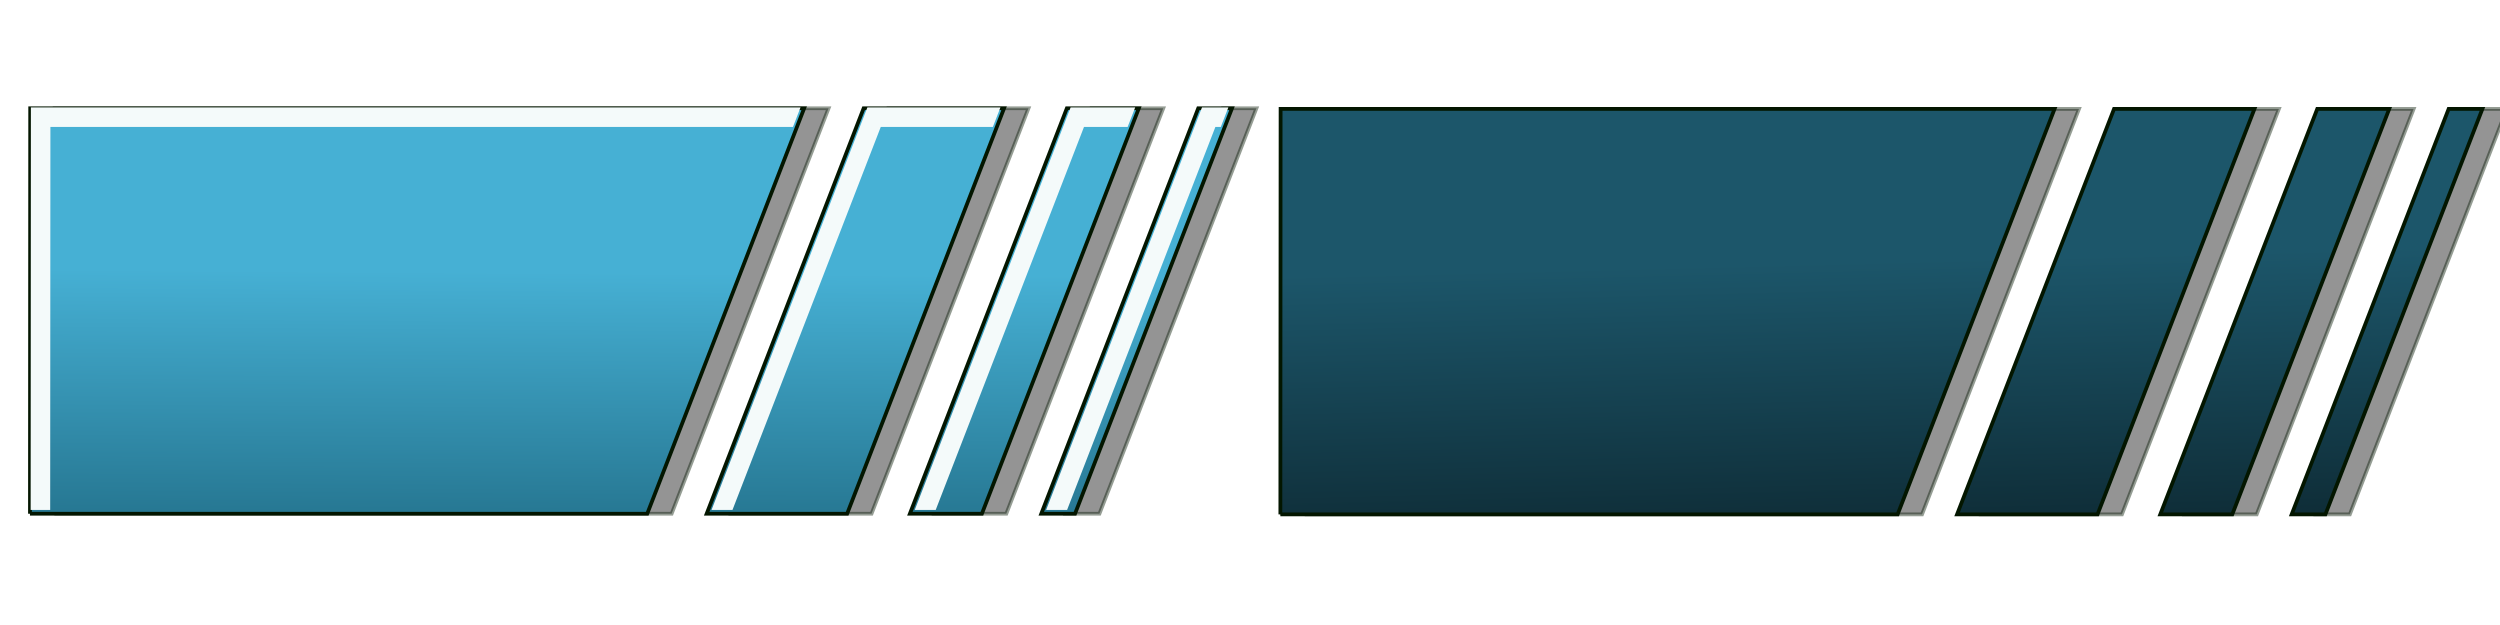 <?xml version="1.0" encoding="UTF-8" standalone="no"?>
<!-- Created with Inkscape (http://www.inkscape.org/) -->

<svg
   xmlns:dc="http://purl.org/dc/elements/1.1/"
   xmlns:cc="http://creativecommons.org/ns#"
   xmlns:rdf="http://www.w3.org/1999/02/22-rdf-syntax-ns#"
   xmlns:svg="http://www.w3.org/2000/svg"
   xmlns="http://www.w3.org/2000/svg"
   xmlns:xlink="http://www.w3.org/1999/xlink"
   xmlns:sodipodi="http://sodipodi.sourceforge.net/DTD/sodipodi-0.dtd"
   xmlns:inkscape="http://www.inkscape.org/namespaces/inkscape"
   width="128"
   height="32"
   id="svg4620"
   version="1.1"
   inkscape:version="0.48.1 r9760"
   sodipodi:docname="pime.svg"
   inkscape:export-filename="/home/quique/.themes/lliurex-window/metacity-1/top_bar.png"
   inkscape:export-xdpi="90"
   inkscape:export-ydpi="90">
  <defs
     id="defs4622">
    <linearGradient
       id="linearGradient3061">
      <stop
         style="stop-color:#b1f5ff;stop-opacity:1"
         offset="0"
         id="stop3063" />
      <stop
         style="stop-color:#6bc3ff;stop-opacity:1"
         offset="1"
         id="stop3065" />
    </linearGradient>
    <linearGradient
       inkscape:collect="always"
       id="linearGradient3785">
      <stop
         style="stop-color:#ffc832;stop-opacity:1;"
         offset="0"
         id="stop3787" />
      <stop
         style="stop-color:#d76414;stop-opacity:1"
         offset="1"
         id="stop3789" />
    </linearGradient>
    <linearGradient
       id="linearGradient3713">
      <stop
         style="stop-color:#43b907;stop-opacity:1;"
         offset="0"
         id="stop3715" />
      <stop
         style="stop-color:#43b907;stop-opacity:0;"
         offset="1"
         id="stop3717" />
    </linearGradient>
    <linearGradient
       id="linearGradient2921">
      <stop
         style="stop-color:#d2cd28;stop-opacity:1"
         offset="0"
         id="stop2923" />
      <stop
         style="stop-color:#faffc8;stop-opacity:1"
         offset="1"
         id="stop2925" />
    </linearGradient>
    <linearGradient
       id="linearGradient2886">
      <stop
         style="stop-color:#ffa030;stop-opacity:1"
         offset="0"
         id="stop2888" />
      <stop
         style="stop-color:#9b2803;stop-opacity:1"
         offset="1"
         id="stop2890" />
    </linearGradient>
    <linearGradient
       id="linearGradient4692">
      <stop
         id="stop4694"
         offset="0"
         style="stop-color:#5fe268;stop-opacity:1;" />
      <stop
         id="stop4696"
         offset="1"
         style="stop-color:#43b907;stop-opacity:1" />
    </linearGradient>
    <linearGradient
       id="linearGradient4686">
      <stop
         id="stop4688"
         offset="0"
         style="stop-color:#93e633;stop-opacity:1" />
      <stop
         id="stop4690"
         offset="1"
         style="stop-color:#3d670d;stop-opacity:1;" />
    </linearGradient>
    <inkscape:perspective
       sodipodi:type="inkscape:persp3d"
       inkscape:vp_x="0 : 526.18109 : 1"
       inkscape:vp_y="0 : 1000 : 0"
       inkscape:vp_z="744.09448 : 526.18109 : 1"
       inkscape:persp3d-origin="372.04724 : 350.78739 : 1"
       id="perspective4628" />
    <inkscape:perspective
       id="perspective4638"
       inkscape:persp3d-origin="0.5 : 0.33333333 : 1"
       inkscape:vp_z="1 : 0.5 : 1"
       inkscape:vp_y="0 : 1000 : 0"
       inkscape:vp_x="0 : 0.5 : 1"
       sodipodi:type="inkscape:persp3d" />
    <linearGradient
       inkscape:collect="always"
       xlink:href="#linearGradient4686"
       id="linearGradient11097"
       gradientUnits="userSpaceOnUse"
       gradientTransform="matrix(0.085,0,0,0.085,282.755,1154.452)"
       x1="-2522.717"
       y1="-896.367"
       x2="-2522.717"
       y2="-502.291" />
    <linearGradient
       id="linearGradient3743">
      <stop
         style="stop-color:#5fe268;stop-opacity:1;"
         offset="0"
         id="stop3745" />
      <stop
         style="stop-color:#004d00;stop-opacity:1;"
         offset="1"
         id="stop3747" />
    </linearGradient>
    <linearGradient
       inkscape:collect="always"
       xlink:href="#linearGradient3743"
       id="linearGradient11100"
       gradientUnits="userSpaceOnUse"
       gradientTransform="matrix(0.88,0,0,0.88,3305.265,1187.007)"
       x1="-2208.77"
       y1="-1003.606"
       x2="-2200.199"
       y2="-642.025" />
    <linearGradient
       id="linearGradient4647">
      <stop
         style="stop-color:#5fe268;stop-opacity:1;"
         offset="0"
         id="stop4649" />
      <stop
         style="stop-color:#004d00;stop-opacity:1;"
         offset="1"
         id="stop4651" />
    </linearGradient>
    <linearGradient
       y2="-520.907"
       x2="-2194.291"
       y1="-855.295"
       x1="-2202.666"
       gradientTransform="matrix(0.085,0,0,0.085,336.347,1154.528)"
       gradientUnits="userSpaceOnUse"
       id="linearGradient4655"
       xlink:href="#linearGradient4686"
       inkscape:collect="always" />
    <inkscape:perspective
       id="perspective2838"
       inkscape:persp3d-origin="0.5 : 0.33333333 : 1"
       inkscape:vp_z="1 : 0.5 : 1"
       inkscape:vp_y="0 : 1000 : 0"
       inkscape:vp_x="0 : 0.5 : 1"
       sodipodi:type="inkscape:persp3d" />
    <linearGradient
       id="linearGradient4686-2">
      <stop
         id="stop4688-9"
         offset="0"
         style="stop-color:#93e633;stop-opacity:1" />
      <stop
         id="stop4690-1"
         offset="1"
         style="stop-color:#3d670d;stop-opacity:1;" />
    </linearGradient>
    <linearGradient
       y2="-520.907"
       x2="-2194.291"
       y1="-855.295"
       x1="-2202.666"
       gradientTransform="matrix(0.085,0,0,0.085,234.322,1106.799)"
       gradientUnits="userSpaceOnUse"
       id="linearGradient4655-8"
       xlink:href="#linearGradient4686-2"
       inkscape:collect="always" />
    <linearGradient
       id="linearGradient2847">
      <stop
         id="stop2849"
         offset="0"
         style="stop-color:#93e633;stop-opacity:1" />
      <stop
         id="stop2851"
         offset="1"
         style="stop-color:#3d670d;stop-opacity:1;" />
    </linearGradient>
    <inkscape:perspective
       id="perspective2838-5"
       inkscape:persp3d-origin="0.5 : 0.33333333 : 1"
       inkscape:vp_z="1 : 0.5 : 1"
       inkscape:vp_y="0 : 1000 : 0"
       inkscape:vp_x="0 : 0.5 : 1"
       sodipodi:type="inkscape:persp3d" />
    <linearGradient
       id="linearGradient4686-20">
      <stop
         id="stop4688-3"
         offset="0"
         style="stop-color:#93e633;stop-opacity:1" />
      <stop
         id="stop4690-7"
         offset="1"
         style="stop-color:#3d670d;stop-opacity:1;" />
    </linearGradient>
    <linearGradient
       y2="-520.907"
       x2="-2194.291"
       y1="-855.295"
       x1="-2202.666"
       gradientTransform="matrix(0.085,0,0,0.085,234.322,1106.799)"
       gradientUnits="userSpaceOnUse"
       id="linearGradient4655-5"
       xlink:href="#linearGradient4686-20"
       inkscape:collect="always" />
    <linearGradient
       id="linearGradient2847-2">
      <stop
         id="stop2849-3"
         offset="0"
         style="stop-color:#93e633;stop-opacity:1" />
      <stop
         id="stop2851-9"
         offset="1"
         style="stop-color:#3d670d;stop-opacity:1;" />
    </linearGradient>
    <inkscape:perspective
       id="perspective2868"
       inkscape:persp3d-origin="0.5 : 0.33333333 : 1"
       inkscape:vp_z="1 : 0.5 : 1"
       inkscape:vp_y="0 : 1000 : 0"
       inkscape:vp_x="0 : 0.5 : 1"
       sodipodi:type="inkscape:persp3d" />
    <linearGradient
       y2="-520.907"
       x2="-2194.291"
       y1="-855.295"
       x1="-2202.666"
       gradientTransform="matrix(0.085,0,0,0.085,234.322,1106.799)"
       gradientUnits="userSpaceOnUse"
       id="linearGradient4655-81"
       xlink:href="#linearGradient4686-8"
       inkscape:collect="always" />
    <linearGradient
       id="linearGradient4686-8">
      <stop
         id="stop4688-4"
         offset="0"
         style="stop-color:#93e633;stop-opacity:1" />
      <stop
         id="stop4690-9"
         offset="1"
         style="stop-color:#3d670d;stop-opacity:1;" />
    </linearGradient>
    <inkscape:perspective
       id="perspective2907"
       inkscape:persp3d-origin="0.5 : 0.33333333 : 1"
       inkscape:vp_z="1 : 0.5 : 1"
       inkscape:vp_y="0 : 1000 : 0"
       inkscape:vp_x="0 : 0.5 : 1"
       sodipodi:type="inkscape:persp3d" />
    <linearGradient
       y2="-520.907"
       x2="-2194.291"
       y1="-855.295"
       x1="-2202.666"
       gradientTransform="matrix(0.085,0,0,0.085,236.535,1152.248)"
       gradientUnits="userSpaceOnUse"
       id="linearGradient2877-4"
       xlink:href="#linearGradient4686-8-3"
       inkscape:collect="always" />
    <linearGradient
       id="linearGradient4686-8-3">
      <stop
         id="stop4688-4-7"
         offset="0"
         style="stop-color:#93e633;stop-opacity:1" />
      <stop
         id="stop4690-9-0"
         offset="1"
         style="stop-color:#3d670d;stop-opacity:1;" />
    </linearGradient>
    <linearGradient
       inkscape:collect="always"
       xlink:href="#linearGradient4917"
       id="linearGradient3709"
       gradientUnits="userSpaceOnUse"
       gradientTransform="matrix(0.085,0,0,0.085,212.91,1106.55)"
       x1="-2276.518"
       y1="-669.187"
       x2="-2275.275"
       y2="-850.788" />
    <linearGradient
       inkscape:collect="always"
       xlink:href="#linearGradient4686-8"
       id="linearGradient3719"
       x1="-5.632"
       y1="54.292"
       x2="-5.906"
       y2="63.346"
       gradientUnits="userSpaceOnUse"
       gradientTransform="matrix(0.65,0,0,0.65,1.704,1043.318)" />
    <inkscape:perspective
       id="perspective3747"
       inkscape:persp3d-origin="0.5 : 0.33333333 : 1"
       inkscape:vp_z="1 : 0.5 : 1"
       inkscape:vp_y="0 : 1000 : 0"
       inkscape:vp_x="0 : 0.5 : 1"
       sodipodi:type="inkscape:persp3d" />
    <linearGradient
       inkscape:collect="always"
       xlink:href="#linearGradient4686-8-6"
       id="linearGradient3719-3"
       x1="-5.632"
       y1="54.292"
       x2="-5.906"
       y2="63.346"
       gradientUnits="userSpaceOnUse"
       gradientTransform="matrix(0.65,0,0,0.65,1.704,1043.318)" />
    <linearGradient
       id="linearGradient4686-8-6">
      <stop
         id="stop4688-4-8"
         offset="0"
         style="stop-color:#93e633;stop-opacity:1" />
      <stop
         id="stop4690-9-6"
         offset="1"
         style="stop-color:#3d670d;stop-opacity:1;" />
    </linearGradient>
    <linearGradient
       inkscape:collect="always"
       xlink:href="#linearGradient3785"
       id="linearGradient3791"
       x1="-1.25"
       y1="1090.934"
       x2="-1.25"
       y2="1100.398"
       gradientUnits="userSpaceOnUse" />
    <inkscape:perspective
       id="perspective3801"
       inkscape:persp3d-origin="0.5 : 0.33333333 : 1"
       inkscape:vp_z="1 : 0.5 : 1"
       inkscape:vp_y="0 : 1000 : 0"
       inkscape:vp_x="0 : 0.5 : 1"
       sodipodi:type="inkscape:persp3d" />
    <linearGradient
       inkscape:collect="always"
       xlink:href="#linearGradient4686-8-7"
       id="linearGradient3719-7"
       x1="-5.632"
       y1="54.292"
       x2="-5.906"
       y2="63.346"
       gradientUnits="userSpaceOnUse"
       gradientTransform="matrix(0.65,0,0,0.65,1.704,1043.318)" />
    <linearGradient
       id="linearGradient4686-8-7">
      <stop
         id="stop4688-4-4"
         offset="0"
         style="stop-color:#93e633;stop-opacity:1" />
      <stop
         id="stop4690-9-8"
         offset="1"
         style="stop-color:#3d670d;stop-opacity:1;" />
    </linearGradient>
    <inkscape:perspective
       id="perspective3956"
       inkscape:persp3d-origin="0.5 : 0.33333333 : 1"
       inkscape:vp_z="1 : 0.5 : 1"
       inkscape:vp_y="0 : 1000 : 0"
       inkscape:vp_x="0 : 0.5 : 1"
       sodipodi:type="inkscape:persp3d" />
    <linearGradient
       inkscape:collect="always"
       xlink:href="#linearGradient4686-8-2"
       id="linearGradient3709-8"
       gradientUnits="userSpaceOnUse"
       gradientTransform="matrix(0.085,0,0,0.085,276.93,1106.583)"
       x1="-2202.666"
       y1="-855.295"
       x2="-2194.291"
       y2="-520.907" />
    <linearGradient
       id="linearGradient4686-8-2">
      <stop
         id="stop4688-4-82"
         offset="0"
         style="stop-color:#1c566a;stop-opacity:1;" />
      <stop
         id="stop4690-9-1"
         offset="1"
         style="stop-color:#000000;stop-opacity:1;" />
    </linearGradient>
    <linearGradient
       gradientTransform="matrix(1.024,0,0,1.012,-1.143,-98.071)"
       gradientUnits="userSpaceOnUse"
       xlink:href="#ButtonShadow-0"
       id="linearGradient3811"
       y2="90.239"
       x2="32.251"
       y1="6.132"
       x1="32.251" />
    <linearGradient
       gradientTransform="translate(0,-97)"
       gradientUnits="userSpaceOnUse"
       xlink:href="#ButtonShadow-0"
       id="linearGradient3721"
       y2="90.239"
       x2="32.251"
       y1="6.132"
       x1="32.251" />
    <linearGradient
       gradientTransform="matrix(1.024,0,0,1.012,-1.143,-98.071)"
       gradientUnits="userSpaceOnUse"
       xlink:href="#ButtonShadow-0"
       id="linearGradient3725-0"
       y2="90.239"
       x2="32.251"
       y1="6.132"
       x1="32.251" />
    <linearGradient
       gradientTransform="matrix(1.024,0,0,1.012,-1.143,-98.071)"
       gradientUnits="userSpaceOnUse"
       xlink:href="#ButtonShadow-0"
       id="linearGradient3772"
       y2="90.239"
       x2="32.251"
       y1="6.132"
       x1="32.251" />
    <linearGradient
       gradientTransform="matrix(1.024,0,0,1.012,-1.143,-98.071)"
       gradientUnits="userSpaceOnUse"
       xlink:href="#ButtonShadow-0"
       id="linearGradient3780"
       y2="90.239"
       x2="32.251"
       y1="6.132"
       x1="32.251" />
    <linearGradient
       gradientTransform="matrix(1.006,0,0,0.994,100,0)"
       gradientUnits="userSpaceOnUse"
       id="ButtonShadow-0"
       y2="7.017"
       x2="45.448"
       y1="92.54"
       x1="45.448">
      <stop
         offset="0"
         style="stop-color:#000000;stop-opacity:1"
         id="stop3750-8" />
      <stop
         offset="1"
         style="stop-color:#000000;stop-opacity:0.588"
         id="stop3752-5" />
    </linearGradient>
    <filter
       id="filter3881"
       color-interpolation-filters="sRGB">
      <feGaussianBlur
         stdDeviation="0.581"
         id="feGaussianBlur3883" />
    </filter>
    <clipPath
       id="clipPath3873">
      <path
         style="fill:#ffffff;fill-opacity:1;display:inline"
         id="path3875"
         inkscape:connector-curvature="0"
         d="m -55.764,76.871 c -0.793,-0.075 -1.814,-0.394 -2.098,-0.676 l 0.009,-11.63 -0.938,-3.695 -0.938,-3.695 -5.18,9.023 c -2.849,4.963 -5.458,9.313 -5.798,9.667 -0.864,0.9 -1.366,0.859 -2.855,-0.229 -1.275,-0.932 -1.561,-1.396 -1.395,-2.263 0.15,-0.781 0.02,-0.543 6.097,-11.122 3.012,-5.243 5.508,-9.699 5.547,-9.902 0.061,-0.316 -0.197,-0.511 -1.784,-1.351 -1.834,-0.97 -1.859,-0.977 -2.108,-0.625 -0.442,0.626 -1.077,0.444 -2.315,-0.664 -1.699,-1.52 -1.758,-1.276 1.987,-8.26 1.698,-3.167 3.275,-5.951 3.504,-6.187 l 0.416,-0.43 7.439,-0.05 7.439,-0.05 -0.254,-0.809 c -0.591,-1.886 0.009,-4.197 1.448,-5.569 2.442,-2.329 6.364,-1.556 7.902,1.558 0.58,1.174 0.636,3.056 0.131,4.388 -0.761,2.007 -2.534,3.226 -4.693,3.226 -1.137,0 -1.194,0.019 -1.117,0.372 0.045,0.204 0.328,4.664 0.629,9.91 0.412,7.18 0.503,9.707 0.366,10.221 -0.1,0.376 -0.156,0.724 -0.125,0.773 1.574,0.889 3.191,1.801 4.905,2.315 1.336,-1.877 3.797,-4.729 4.275,-4.954 3.318,-0.462 6.853,-0.489 10.16,0.023 5.657,6.56 11.184,13.765 16.197,20.845 l -41.234,0.082 8.714,-13.735 c -0.036,-0.03 -2.83,-1.5 -6.209,-3.266 -5.497,-2.873 -6.62,-3.366 -6.606,-2.901 0.002,0.074 0.426,1.872 0.941,3.997 l 1.19,3.862 0.019,5.627 c 0.018,5.443 0.007,5.638 -0.334,5.977 -0.375,0.372 -1.134,0.404 -3.334,0.195 z m 6.721,-24.808 c -0.126,-2.387 -0.277,-4.518 -0.336,-4.736 -0.083,-0.307 -0.471,0.424 -1.737,3.265 -0.897,2.014 -1.656,3.711 -1.687,3.772 -0.061,0.118 3.795,2.174 3.917,2.089 0.04,-0.028 -0.031,-2.003 -0.157,-4.39 z m -11.16,-6.879 c 1.068,-2.385 1.995,-4.474 2.06,-4.642 0.109,-0.284 -0.019,-0.303 -1.749,-0.258 l -1.866,0.049 -1.971,3.682 c -1.084,2.025 -1.936,3.717 -1.892,3.76 0.111,0.109 3.283,1.741 3.389,1.743 0.048,8.18e-4 0.961,-1.95 2.029,-4.334 z" />
    </clipPath>
    <clipPath
       id="clipPath3865">
      <path
         style="fill:#ffffff;fill-opacity:1;fill-rule:nonzero;stroke:none"
         id="path3867"
         inkscape:connector-curvature="0"
         d="m -88,6 c -3.324,0 -6,2.676 -6,6 l 0,72 c 0,3.324 2.676,6 6,6 l 72,0 c 3.324,0 6,-2.676 6,-6 l 0,-72 c 0,-3.324 -2.676,-6 -6,-6 l -72,0 z m 33.625,22 c 1.88,-0.068 3.788,0.96 4.75,2.906 0.58,1.174 0.63,3.073 0.125,4.406 -0.761,2.007 -2.528,3.219 -4.688,3.219 -1.137,0 -1.202,0.022 -1.125,0.375 0.045,0.204 0.324,4.66 0.625,9.906 0.412,7.18 0.512,9.705 0.375,10.219 -0.1,0.376 -0.157,0.732 -0.125,0.781 1.574,0.889 3.192,1.799 4.906,2.312 1.336,-1.877 3.772,-4.744 4.25,-4.969 3.318,-0.462 6.881,-0.481 10.188,0.031 5.657,6.56 11.175,13.764 16.188,20.844 l -41.25,0.094 8.719,-13.75 c -0.036,-0.03 -2.808,-1.483 -6.188,-3.25 -5.497,-2.873 -6.639,-3.372 -6.625,-2.906 0.002,0.074 0.422,1.876 0.938,4 l 1.188,3.844 0.031,5.625 c 0.018,5.443 -0.002,5.662 -0.344,6 -0.375,0.372 -1.113,0.397 -3.312,0.188 -0.793,-0.075 -1.841,-0.406 -2.125,-0.688 l 0.031,-11.625 -0.938,-3.688 -0.938,-3.688 -5.188,9 c -2.849,4.963 -5.472,9.333 -5.812,9.688 -0.864,0.9 -1.355,0.839 -2.844,-0.25 -1.275,-0.932 -1.573,-1.384 -1.406,-2.25 0.15,-0.781 0.017,-0.546 6.094,-11.125 3.012,-5.243 5.523,-9.703 5.562,-9.906 0.061,-0.316 -0.193,-0.504 -1.781,-1.344 -1.834,-0.97 -1.876,-0.977 -2.125,-0.625 -0.442,0.626 -1.075,0.452 -2.312,-0.656 -1.699,-1.52 -1.745,-1.297 2,-8.281 1.698,-3.167 3.271,-5.951 3.5,-6.188 l 0.406,-0.406 7.438,-0.062 7.438,-0.062 L -59,34.938 c -0.591,-1.886 0.03,-4.221 1.469,-5.594 0.916,-0.873 2.028,-1.303 3.156,-1.344 z m -14.5,13.25 c -0.254,1.82e-4 -0.599,0.02 -1.031,0.031 L -71.75,41.344 -73.719,45 c -1.084,2.025 -1.95,3.738 -1.906,3.781 0.111,0.109 3.3,1.748 3.406,1.75 0.048,8.18e-4 0.963,-1.959 2.031,-4.344 1.068,-2.385 1.967,-4.488 2.031,-4.656 0.081,-0.213 0.042,-0.282 -0.719,-0.281 z m 9.438,7 c -0.147,-0.027 -0.58,0.857 -1.688,3.344 -0.897,2.014 -1.656,3.72 -1.688,3.781 -0.061,0.118 3.816,2.179 3.938,2.094 0.04,-0.028 -0.03,-2.019 -0.156,-4.406 -0.126,-2.387 -0.285,-4.532 -0.344,-4.75 -0.01,-0.038 -0.041,-0.059 -0.062,-0.062 z" />
    </clipPath>
    <filter
       id="filter3861"
       color-interpolation-filters="sRGB"
       height="1.278"
       width="1.211"
       y="-0.139"
       x="-0.105">
      <feGaussianBlur
         stdDeviation="2.905"
         id="feGaussianBlur3863" />
    </filter>
    <linearGradient
       gradientUnits="userSpaceOnUse"
       xlink:href="#linearGradient3192"
       id="linearGradient3199"
       y2="36.266"
       x2="56.466"
       y1="11.35"
       x1="56.466" />
    <linearGradient
       gradientUnits="userSpaceOnUse"
       xlink:href="#linearGradient3192"
       id="linearGradient3197"
       y2="36.266"
       x2="56.466"
       y1="11.35"
       x1="56.466" />
    <linearGradient
       gradientUnits="userSpaceOnUse"
       xlink:href="#linearGradient3192"
       id="linearGradient3195"
       y2="36.266"
       x2="56.466"
       y1="11.35"
       x1="56.466" />
    <linearGradient
       gradientUnits="userSpaceOnUse"
       xlink:href="#linearGradient3192"
       id="linearGradient3193"
       y2="36.266"
       x2="56.466"
       y1="11.35"
       x1="56.466" />
    <linearGradient
       id="linearGradient3192">
      <stop
         offset="0"
         style="stop-color:#000000;stop-opacity:1"
         id="stop3194" />
      <stop
         offset="1"
         style="stop-color:#000000;stop-opacity:0"
         id="stop3196" />
    </linearGradient>
    <linearGradient
       gradientUnits="userSpaceOnUse"
       xlink:href="#linearGradient3192"
       id="linearGradient3198"
       y2="36.266"
       x2="56.466"
       y1="11.35"
       x1="56.466" />
    <linearGradient
       gradientUnits="userSpaceOnUse"
       id="ButtonColor"
       y2="5.425"
       x2="58.65"
       y1="122"
       x1="58.65">
      <stop
         offset="0"
         style="stop-color:#d18c1d;stop-opacity:1"
         id="stop3189" />
      <stop
         offset="1"
         style="stop-color:#ffcf0f;stop-opacity:1"
         id="stop3191" />
    </linearGradient>
    <linearGradient
       gradientUnits="userSpaceOnUse"
       xlink:href="#ButtonColor"
       id="linearGradient3617"
       y2="5.988"
       x2="48"
       y1="90"
       x1="48" />
    <clipPath
       id="clipPath3613">
      <rect
         style="fill:#ffffff;fill-opacity:1;fill-rule:nonzero;stroke:none"
         id="rect3615"
         y="6"
         x="6"
         ry="6"
         rx="6"
         height="84"
         width="84" />
    </clipPath>
    <radialGradient
       gradientTransform="matrix(1.157,0,0,0.996,-7.551,0.197)"
       gradientUnits="userSpaceOnUse"
       xlink:href="#linearGradient3737"
       id="radialGradient3619"
       fy="90.172"
       fx="48"
       r="42"
       cy="90.172"
       cx="48" />
    <linearGradient
       gradientUnits="userSpaceOnUse"
       xlink:href="#linearGradient3737"
       id="linearGradient3613"
       y2="138.661"
       x2="48"
       y1="20.221"
       x1="48" />
    <filter
       id="filter3794"
       color-interpolation-filters="sRGB"
       height="1.384"
       width="1.384"
       y="-0.192"
       x="-0.192">
      <feGaussianBlur
         stdDeviation="5.28"
         id="feGaussianBlur3796" />
    </filter>
    <linearGradient
       gradientUnits="userSpaceOnUse"
       xlink:href="#linearGradient3737"
       id="linearGradient3188"
       y2="63.893"
       x2="36.357"
       y1="6"
       x1="36.357" />
    <filter
       id="filter3174"
       color-interpolation-filters="sRGB">
      <feGaussianBlur
         stdDeviation="1.71"
         id="feGaussianBlur3176" />
    </filter>
    <linearGradient
       id="linearGradient3737">
      <stop
         offset="0"
         style="stop-color:#ffffff;stop-opacity:1"
         id="stop3739" />
      <stop
         offset="1"
         style="stop-color:#ffffff;stop-opacity:0"
         id="stop3741" />
    </linearGradient>
    <linearGradient
       gradientTransform="scale(1.006,0.994)"
       gradientUnits="userSpaceOnUse"
       id="ButtonShadow"
       y2="7.017"
       x2="45.448"
       y1="92.54"
       x1="45.448">
      <stop
         offset="0"
         style="stop-color:#000000;stop-opacity:1"
         id="stop3750" />
      <stop
         offset="1"
         style="stop-color:#000000;stop-opacity:0.588"
         id="stop3752" />
    </linearGradient>
    <linearGradient
       inkscape:collect="always"
       xlink:href="#linearGradient3737"
       id="linearGradient3231"
       gradientUnits="userSpaceOnUse"
       x1="48"
       y1="20.221"
       x2="48"
       y2="138.661" />
    <linearGradient
       inkscape:collect="always"
       xlink:href="#linearGradient3737"
       id="linearGradient3234"
       gradientUnits="userSpaceOnUse"
       x1="48"
       y1="20.221"
       x2="48"
       y2="138.661" />
    <linearGradient
       inkscape:collect="always"
       xlink:href="#linearGradient3192"
       id="linearGradient3238"
       gradientUnits="userSpaceOnUse"
       x1="56.466"
       y1="11.35"
       x2="56.466"
       y2="36.266" />
    <linearGradient
       inkscape:collect="always"
       xlink:href="#linearGradient3192"
       id="linearGradient3240"
       gradientUnits="userSpaceOnUse"
       x1="56.466"
       y1="11.35"
       x2="56.466"
       y2="36.266" />
    <linearGradient
       inkscape:collect="always"
       xlink:href="#linearGradient3192"
       id="linearGradient3242"
       gradientUnits="userSpaceOnUse"
       x1="56.466"
       y1="11.35"
       x2="56.466"
       y2="36.266" />
    <linearGradient
       inkscape:collect="always"
       xlink:href="#linearGradient3192"
       id="linearGradient3244"
       gradientUnits="userSpaceOnUse"
       x1="56.466"
       y1="11.35"
       x2="56.466"
       y2="36.266" />
    <linearGradient
       inkscape:collect="always"
       xlink:href="#linearGradient3192"
       id="linearGradient3246"
       gradientUnits="userSpaceOnUse"
       x1="56.466"
       y1="11.35"
       x2="56.466"
       y2="36.266" />
    <radialGradient
       inkscape:collect="always"
       xlink:href="#linearGradient3737"
       id="radialGradient3253"
       gradientUnits="userSpaceOnUse"
       gradientTransform="matrix(1.157,0,0,0.996,-154.48,1110.916)"
       cx="48"
       cy="90.172"
       fx="48"
       fy="90.172"
       r="42" />
    <linearGradient
       inkscape:collect="always"
       xlink:href="#linearGradient3737"
       id="linearGradient3256"
       gradientUnits="userSpaceOnUse"
       x1="36.357"
       y1="6"
       x2="36.357"
       y2="63.893"
       gradientTransform="translate(-146.929,1110.719)" />
    <linearGradient
       inkscape:collect="always"
       xlink:href="#ButtonColor"
       id="linearGradient3264"
       gradientUnits="userSpaceOnUse"
       x1="48"
       y1="90"
       x2="48"
       y2="5.988"
       gradientTransform="translate(-245.5,1134.291)" />
    <linearGradient
       inkscape:collect="always"
       xlink:href="#linearGradient3061-3"
       id="linearGradient3709-4"
       gradientUnits="userSpaceOnUse"
       gradientTransform="matrix(0.085,0,0,0.085,212.91,1106.55)"
       x1="-2202.666"
       y1="-855.295"
       x2="-2198.468"
       y2="-658.772" />
    <linearGradient
       id="linearGradient3061-3">
      <stop
         style="stop-color:#ffcf0f;stop-opacity:1;"
         offset="0"
         id="stop3063-3" />
      <stop
         style="stop-color:#d18c1d;stop-opacity:1;"
         offset="1"
         id="stop3065-6" />
    </linearGradient>
    <filter
       inkscape:collect="always"
       id="filter4102">
      <feGaussianBlur
         inkscape:collect="always"
         stdDeviation="0.617"
         id="feGaussianBlur4104" />
    </filter>
    <clipPath
       clipPathUnits="userSpaceOnUse"
       id="clipPath4150">
      <path
         inkscape:connector-curvature="0"
         style="fill:#2573eb;stroke:none;display:inline"
         d="m -0.024,1116.472 31.604,0 8.036,-20.76 -39.627,0 -0.012,20.76 z m 42.685,-20.76 -8.038,20.76 7.192,0 8.036,-20.76 -7.189,0 z m 10.405,0 -8.038,20.76 3.687,0 8.036,-20.76 -3.684,0 z m 6.727,0 -8.038,20.76 1.728,0 8.038,-20.76 -1.728,0 z"
         id="path4152"
         sodipodi:nodetypes="cccccccccccccccccccc"
         inkscape:export-filename="/home/quique/.themes/lliurex-window/metacity-1/btntop.png"
         inkscape:export-xdpi="137.44092"
         inkscape:export-ydpi="137.44092" />
    </clipPath>
    <linearGradient
       gradientUnits="userSpaceOnUse"
       xlink:href="#linearGradient4933"
       id="linearGradient4939"
       y2="15.502"
       x2="48"
       y1="80"
       x1="48" />
    <linearGradient
       gradientTransform="matrix(1.024,0,0,1.012,-1.143,-98.071)"
       gradientUnits="userSpaceOnUse"
       xlink:href="#ButtonShadow-0-8"
       id="linearGradient3026"
       y2="90.239"
       x2="32.251"
       y1="6.132"
       x1="32.251" />
    <linearGradient
       gradientTransform="translate(0,-97)"
       gradientUnits="userSpaceOnUse"
       xlink:href="#ButtonShadow-0-8"
       id="linearGradient3721-6"
       y2="90.239"
       x2="32.251"
       y1="6.132"
       x1="32.251" />
    <linearGradient
       gradientTransform="matrix(1.024,0,0,1.012,-1.143,-98.071)"
       gradientUnits="userSpaceOnUse"
       xlink:href="#ButtonShadow-0-8"
       id="linearGradient3725"
       y2="90.239"
       x2="32.251"
       y1="6.132"
       x1="32.251" />
    <linearGradient
       gradientTransform="matrix(1.024,0,0,1.012,-1.143,-98.071)"
       gradientUnits="userSpaceOnUse"
       xlink:href="#ButtonShadow-0-8"
       id="linearGradient3772-4"
       y2="90.239"
       x2="32.251"
       y1="6.132"
       x1="32.251" />
    <linearGradient
       gradientTransform="matrix(1.024,0,0,1.012,-1.143,-98.071)"
       gradientUnits="userSpaceOnUse"
       xlink:href="#ButtonShadow-0-8"
       id="linearGradient3780-6"
       y2="90.239"
       x2="32.251"
       y1="6.132"
       x1="32.251" />
    <linearGradient
       gradientTransform="matrix(1.006,0,0,0.994,100,0)"
       gradientUnits="userSpaceOnUse"
       id="ButtonShadow-0-8"
       y2="7.017"
       x2="45.448"
       y1="92.54"
       x1="45.448">
      <stop
         offset="0"
         style="stop-color:#000000;stop-opacity:1"
         id="stop3750-8-5" />
      <stop
         offset="1"
         style="stop-color:#000000;stop-opacity:0.588"
         id="stop3752-5-0" />
    </linearGradient>
    <linearGradient
       gradientUnits="userSpaceOnUse"
       xlink:href="#linearGradient4917"
       id="linearGradient3617-0"
       y2="5.988"
       x2="48"
       y1="90"
       x1="48" />
    <clipPath
       id="clipPath3613-1">
      <rect
         style="fill:#ffffff;fill-opacity:1;fill-rule:nonzero;stroke:none"
         id="rect3615-1"
         y="6"
         x="6"
         ry="6"
         rx="6"
         height="84"
         width="84" />
    </clipPath>
    <radialGradient
       gradientTransform="matrix(1.157,0,0,0.996,-7.551,0.197)"
       gradientUnits="userSpaceOnUse"
       xlink:href="#linearGradient3737-8"
       id="radialGradient3619-5"
       fy="90.172"
       fx="48"
       r="42"
       cy="90.172"
       cx="48" />
    <linearGradient
       gradientUnits="userSpaceOnUse"
       xlink:href="#linearGradient3737-8"
       id="linearGradient3613-0"
       y2="138.661"
       x2="48"
       y1="20.221"
       x1="48" />
    <filter
       id="filter3794-2"
       color-interpolation-filters="sRGB"
       height="1.384"
       width="1.384"
       y="-0.192"
       x="-0.192">
      <feGaussianBlur
         stdDeviation="5.28"
         id="feGaussianBlur3796-1" />
    </filter>
    <linearGradient
       gradientUnits="userSpaceOnUse"
       xlink:href="#linearGradient3737-8"
       id="linearGradient3188-0"
       y2="63.893"
       x2="36.357"
       y1="6"
       x1="36.357" />
    <filter
       id="filter3174-6"
       color-interpolation-filters="sRGB">
      <feGaussianBlur
         stdDeviation="1.71"
         id="feGaussianBlur3176-8" />
    </filter>
    <linearGradient
       id="linearGradient3737-8">
      <stop
         offset="0"
         style="stop-color:#ffffff;stop-opacity:1"
         id="stop3739-9" />
      <stop
         offset="1"
         style="stop-color:#ffffff;stop-opacity:0"
         id="stop3741-3" />
    </linearGradient>
    <linearGradient
       gradientTransform="scale(1.006,0.994)"
       gradientUnits="userSpaceOnUse"
       id="ButtonShadow-8"
       y2="7.017"
       x2="45.448"
       y1="92.54"
       x1="45.448">
      <stop
         offset="0"
         style="stop-color:#000000;stop-opacity:1"
         id="stop3750-1" />
      <stop
         offset="1"
         style="stop-color:#000000;stop-opacity:0.588"
         id="stop3752-2" />
    </linearGradient>
    <linearGradient
       id="linearGradient4917">
      <stop
         offset="0"
         style="stop-color:#1f6a83;stop-opacity:1;"
         id="stop4919" />
      <stop
         offset="1"
         style="stop-color:#46b0d4;stop-opacity:1"
         id="stop4921" />
    </linearGradient>
    <linearGradient
       id="linearGradient4933">
      <stop
         offset="0"
         style="stop-color:#ebebeb;stop-opacity:1"
         id="stop4935" />
      <stop
         offset="1"
         style="stop-color:#fafafa;stop-opacity:1"
         id="stop4937" />
    </linearGradient>
    <linearGradient
       inkscape:collect="always"
       xlink:href="#linearGradient4933"
       id="linearGradient3267"
       gradientUnits="userSpaceOnUse"
       x1="48"
       y1="80"
       x2="48"
       y2="15.502" />
    <linearGradient
       inkscape:collect="always"
       xlink:href="#linearGradient4933"
       id="linearGradient3272"
       gradientUnits="userSpaceOnUse"
       x1="48"
       y1="80"
       x2="48"
       y2="15.502"
       gradientTransform="translate(-121.687,885.203)" />
    <linearGradient
       inkscape:collect="always"
       xlink:href="#linearGradient3737-8"
       id="linearGradient3279"
       gradientUnits="userSpaceOnUse"
       x1="48"
       y1="20.221"
       x2="48"
       y2="138.661" />
    <linearGradient
       inkscape:collect="always"
       xlink:href="#linearGradient4917"
       id="linearGradient3281"
       gradientUnits="userSpaceOnUse"
       x1="48"
       y1="90"
       x2="48"
       y2="5.988" />
    <linearGradient
       inkscape:collect="always"
       xlink:href="#linearGradient3737-8"
       id="linearGradient3283"
       gradientUnits="userSpaceOnUse"
       x1="36.357"
       y1="6"
       x2="36.357"
       y2="63.893" />
    <radialGradient
       inkscape:collect="always"
       xlink:href="#linearGradient3737-8"
       id="radialGradient3285"
       gradientUnits="userSpaceOnUse"
       gradientTransform="matrix(1.157,0,0,0.996,-7.551,0.197)"
       cx="48"
       cy="90.172"
       fx="48"
       fy="90.172"
       r="42" />
    <radialGradient
       inkscape:collect="always"
       xlink:href="#linearGradient3737-8"
       id="radialGradient3288"
       gradientUnits="userSpaceOnUse"
       gradientTransform="matrix(1.157,0,0,0.996,-143.166,987.9)"
       cx="48"
       cy="90.172"
       fx="48"
       fy="90.172"
       r="42" />
    <linearGradient
       inkscape:collect="always"
       xlink:href="#linearGradient3737-8"
       id="linearGradient3291"
       gradientUnits="userSpaceOnUse"
       x1="36.357"
       y1="6"
       x2="36.357"
       y2="63.893"
       gradientTransform="translate(-135.615,987.703)" />
    <linearGradient
       inkscape:collect="always"
       xlink:href="#linearGradient4917"
       id="linearGradient3294"
       gradientUnits="userSpaceOnUse"
       x1="48"
       y1="90"
       x2="48"
       y2="5.988"
       gradientTransform="translate(-135.615,987.703)" />
  </defs>
  <sodipodi:namedview
     id="base"
     pagecolor="#ffffff"
     bordercolor="#666666"
     borderopacity="1.0"
     inkscape:pageopacity="0.0"
     inkscape:pageshadow="2"
     inkscape:zoom="1.4"
     inkscape:cx="71.787431"
     inkscape:cy="-3.6928879"
     inkscape:document-units="px"
     inkscape:current-layer="layer1"
     showgrid="false"
     inkscape:snap-nodes="false"
     inkscape:window-width="1173"
     inkscape:window-height="841"
     inkscape:window-x="62"
     inkscape:window-y="69"
     inkscape:window-maximized="0"
     inkscape:snap-global="false" />
  <g
     inkscape:label="Layer 1"
     inkscape:groupmode="layer"
     id="layer1"
     transform="translate(0,-1020.362)">
    <path
       style="fill:#f55a08;fill-opacity:1;stroke:none"
       d="m 8.525,1128.369 c -3.324,0 -6,2.676 -6,6 l 0,53.656 c 0,3.324 2.676,6 6,6 l 102.906,0 c 3.324,0 6,-2.676 6,-6 l 0,-53.656 c 0,-3.324 -2.676,-6 -6,-6 l -102.906,0 z m 19.562,19.688 39.625,0 -8.031,20.75 -31.625,0 0.031,-20.75 z m 42.656,0 7.188,0 -8.031,20.75 -7.188,0 8.031,-20.75 z m 10.406,0 3.688,0 -8.031,20.75 -3.688,0 8.031,-20.75 z m 6.75,0 1.719,0 -8.031,20.75 -1.75,0 8.062,-20.75 z"
       id="rect4086"
       inkscape:connector-curvature="0" />
    <path
       style="opacity:0.421;fill:#000000;fill-opacity:1;stroke:#031600;stroke-width:0.194;stroke-miterlimit:4;stroke-opacity:1;stroke-dasharray:none;display:inline"
       d="m 2.784,1046.665 31.604,0 8.036,-20.76 -39.627,0 -0.012,20.76 z m 42.685,-20.76 -8.038,20.76 7.192,0 8.036,-20.76 -7.189,0 z m 10.405,0 -8.038,20.76 3.687,0 8.036,-20.76 -3.684,0 z m 6.727,0 -8.038,20.76 1.728,0 8.038,-20.76 -1.728,0 z"
       id="rect3683-7-4-7-7-6"
       sodipodi:nodetypes="cccccccccccccccccccc"
       inkscape:export-filename="/home/quique/Desktop/btntop.png"
       inkscape:export-xdpi="137.44092"
       inkscape:export-ydpi="137.44092" />
    <path
       style="fill:url(#linearGradient4655);fill-opacity:1;stroke:#031600;stroke-width:0.194;stroke-miterlimit:4;stroke-opacity:1;stroke-dasharray:none;display:inline"
       d="m 128.967,1069.122 -9.794,11.479 5.274,18.655 0.524,-4.614 31.604,0 8.036,-20.76 -36.511,0 0.868,-4.761 z m 38.688,4.761 -8.038,20.76 7.192,0 8.036,-20.76 -7.189,0 z m 10.405,0 -8.038,20.76 3.687,0 8.036,-20.76 -3.684,0 z m 6.727,0 -8.038,20.76 1.728,0 8.038,-20.76 -1.728,0 z m -38.549,4.138 c 1.159,-0.01 2.021,0.01 2.583,0.019 0.566,0.017 0.956,0.172 1.17,0.462 0.219,0.286 0.26,0.914 0.126,1.886 -0.129,0.968 -0.31,1.977 -0.542,3.03 -0.229,1.053 -0.451,1.956 -0.668,2.709 -0.211,0.748 -0.411,1.401 -0.598,1.961 -0.188,0.56 -0.378,0.967 -0.572,1.218 -0.191,0.246 -0.432,0.468 -0.721,0.665 -0.283,0.193 -0.583,0.296 -0.898,0.31 -0.313,0.018 -1.15,0.02 -2.511,0.01 -1.362,-0.011 -2.282,-0.017 -2.757,-0.016 -0.472,0 -0.769,-0.098 -0.892,-0.299 -0.121,-0.205 -0.171,-0.428 -0.147,-0.665 0.03,-0.241 0.064,-0.395 0.102,-0.462 l 0,0 c 0.58,-1.629 0.954,-2.715 1.119,-3.257 0.167,-0.546 0.329,-1.157 0.492,-1.838 0.162,-0.68 0.332,-1.565 0.508,-2.653 0.18,-1.088 0.306,-1.772 0.379,-2.054 0.075,-0.286 0.233,-0.517 0.476,-0.692 0.246,-0.175 0.576,-0.272 0.991,-0.291 0.415,-0.019 1.203,-0.032 2.362,-0.035 l 0,0 z m 10.104,0.099 c 0.47,-0.01 0.932,0.023 1.384,0.085 0.602,0.083 1.009,0.314 1.221,0.689 0.218,0.371 0.31,0.889 0.275,1.552 -0.033,0.659 -0.106,1.21 -0.216,1.654 -0.108,0.439 -0.295,0.966 -0.564,1.576 -0.266,0.61 -0.562,1.137 -0.887,1.581 -0.319,0.44 -1.782,2.122 -4.389,5.046 l -0.021,-0.048 -0.003,0 -2.714,0.01 3.673,-4.13 c -1.085,-0.061 -1.849,-0.171 -2.292,-0.331 -0.441,-0.165 -0.715,-0.549 -0.817,-1.149 -0.101,-0.604 -0.089,-1.258 0.035,-1.966 0.126,-0.712 0.454,-1.478 0.983,-2.295 0.533,-0.817 1.151,-1.385 1.854,-1.71 0.709,-0.329 1.377,-0.512 2.006,-0.545 0.159,-0.01 0.316,-0.014 0.473,-0.016 l -5e-5,0 z m -19.339,0.016 c -0.097,0.568 -0.246,1.342 -0.446,2.322 -0.194,0.975 -0.411,1.884 -0.649,2.725 -0.235,0.841 -0.467,1.699 -0.7,2.575 -0.233,0.877 -0.713,2.403 -1.437,4.576 l -2.458,0.01 c 0.416,-1.265 0.724,-2.228 0.927,-2.885 0.203,-0.657 0.432,-1.415 0.689,-2.273 0.257,-0.859 0.542,-1.991 0.858,-3.396 l -3.454,3.267 c 0.261,-1.413 0.424,-2.32 0.486,-2.722 0.062,-0.402 0.107,-0.604 0.136,-0.604 l 3.759,-3.591 2.289,-0.01 0,0 z m -7.176,0.019 c -0.097,0.568 -0.244,1.342 -0.443,2.321 -0.194,0.975 -0.411,1.882 -0.649,2.722 -0.234,0.841 -0.467,1.699 -0.7,2.575 -0.233,0.876 -0.711,2.399 -1.435,4.571 l -2.455,0.01 c 0.415,-1.264 0.725,-2.226 0.927,-2.882 0.202,-0.657 0.432,-1.413 0.689,-2.271 0.257,-0.858 0.543,-1.989 0.858,-3.393 l -3.452,3.262 c 0.261,-1.412 0.421,-2.317 0.484,-2.72 0.062,-0.402 0.107,-0.604 0.136,-0.604 l 3.753,-3.588 2.287,-0.01 0,0 z m 16.635,2.084 c -0.362,0 -0.802,0.023 -1.32,0.064 -6e-5,0 -0.108,0.01 -0.321,0.022 -0.211,0.01 -0.363,0.384 -0.459,1.127 -0.096,0.743 -0.22,1.391 -0.371,1.942 -0.147,0.551 0.011,0.658 0.473,0.326 0.468,-0.337 1.163,-0.838 2.086,-1.507 0.929,-0.674 1.316,-1.244 1.167,-1.71 -0.043,-0.181 -0.46,-0.269 -1.256,-0.265 l 0,-10e-5 z m 9.078,0.085 c -0.627,0 -1.143,0.292 -1.549,0.89 -0.432,0.633 -0.644,1.148 -0.638,1.547 0.011,0.394 0.121,0.653 0.334,0.777 0.216,0.125 0.609,0.197 1.175,0.214 0.569,0.012 0.964,-0.123 1.186,-0.406 0.225,-0.287 0.391,-0.85 0.492,-1.688 0.105,-0.843 -0.185,-1.285 -0.871,-1.328 -0.043,0 -0.086,0 -0.128,-0.01 l 0,0 z m -8.728,3.858 c -0.103,0.014 -0.265,0.114 -0.481,0.294 -0.565,0.471 -1.228,0.955 -1.99,1.453 -0.756,0.494 -1.287,1.128 -1.59,1.902 0.098,0.304 0.975,0.392 2.631,0.259 0,0 0.126,-0.029 0.374,-0.088 0.252,-0.058 0.448,-0.448 0.59,-1.165 0.148,-0.721 0.322,-1.413 0.524,-2.076 0.116,-0.373 0.11,-0.566 -0.019,-0.58 -0.013,0 -0.025,0 -0.04,0 z m -7.683,3.508 c -0.23,1.078 -0.492,1.948 -0.788,2.61 l -2.677,0 c 0.291,-0.658 0.585,-1.527 0.876,-2.605 l 2.589,-0.011 0,0 z"
       id="rect3683-7-4-7"
       sodipodi:nodetypes="cccccccccccccccccccccccccccccsccccccccccscccccccccccccccccccccccccccccsccssccscccccccsccssccscccccscscccccccccccccccccscccccccccccccc"
       inkscape:export-filename="/home/quique/.themes/lliurex-window/metacity-1/btntop_2.png"
       inkscape:export-xdpi="94.48584"
       inkscape:export-ydpi="94.48584" />
    <path
       style="fill:url(#linearGradient11097);fill-opacity:1;stroke:#0c4900;stroke-width:0.194;stroke-miterlimit:4;stroke-opacity:1;stroke-dasharray:none;display:inline"
       d="m 115.179,1069.043 -11.861,30.287 18.515,0 -5.186,-18.805 9.283,-11.481 -10.751,0 z"
       id="rect2858-7-4-1-1"
       sodipodi:nodetypes="cccccc"
       inkscape:export-xdpi="94.48584"
       inkscape:export-ydpi="94.48584"
       inkscape:export-filename="/home/quique/.themes/lliurex-window/metacity-1/btntop_2.png" />
    <path
       style="fill:url(#linearGradient3709);fill-opacity:1;stroke:#031600;stroke-width:0.194;stroke-miterlimit:4;stroke-opacity:1;stroke-dasharray:none;display:inline"
       d="m 1.534,1046.665 31.604,0 8.036,-20.76 -39.627,0 -0.012,20.76 z m 42.685,-20.76 -8.038,20.76 7.192,0 8.036,-20.76 -7.189,0 z m 10.405,0 -8.038,20.76 3.687,0 8.036,-20.76 -3.684,0 z m 6.727,0 -8.038,20.76 1.728,0 8.038,-20.76 -1.728,0 z"
       id="rect3683-7-4-7-7"
       sodipodi:nodetypes="cccccccccccccccccccc"
       inkscape:export-filename="/home/quique/Desktop/btntop.png"
       inkscape:export-xdpi="137.44092"
       inkscape:export-ydpi="137.44092" />
    <path
       style="opacity:0.421;fill:#000000;fill-opacity:1;stroke:#031600;stroke-width:0.194;stroke-miterlimit:4;stroke-opacity:1;stroke-dasharray:none;display:inline"
       d="m 66.804,1046.698 31.604,0 8.036,-20.76 -39.627,0 -0.012,20.76 z m 42.685,-20.76 -8.038,20.76 7.192,0 8.036,-20.76 -7.189,0 z m 10.405,0 -8.038,20.76 3.687,0 8.036,-20.76 -3.684,0 z m 6.727,0 -8.038,20.76 1.728,0 8.038,-20.76 -1.728,0 z"
       id="rect3683-7-4-7-7-6-2"
       sodipodi:nodetypes="cccccccccccccccccccc"
       inkscape:export-filename="/home/quique/Desktop/btnoff.png"
       inkscape:export-xdpi="137.44092"
       inkscape:export-ydpi="137.44092" />
    <path
       style="fill:url(#linearGradient3709-8);fill-opacity:1;stroke:#031600;stroke-width:0.194;stroke-miterlimit:4;stroke-opacity:1;stroke-dasharray:none;display:inline"
       d="m 65.554,1046.698 31.604,0 8.036,-20.76 -39.627,0 -0.012,20.76 z m 42.685,-20.76 -8.038,20.76 7.192,0 8.036,-20.76 -7.189,0 z m 10.405,0 -8.038,20.76 3.687,0 8.036,-20.76 -3.684,0 z m 6.727,0 -8.038,20.76 1.728,0 8.038,-20.76 -1.728,0 z"
       id="rect3683-7-4-7-7-0"
       sodipodi:nodetypes="cccccccccccccccccccc"
       inkscape:export-filename="/home/quique/Desktop/btnoff.png"
       inkscape:export-xdpi="137.02681"
       inkscape:export-ydpi="137.02681" />
    <g
       id="layer2"
       style="display:none"
       transform="translate(-218.357,991.434)">
      <rect
         width="86"
         height="85"
         rx="6"
         ry="6"
         x="5"
         y="7"
         id="rect3745"
         style="opacity:0.9;fill:url(#ButtonShadow);fill-opacity:1;fill-rule:nonzero;stroke:none;filter:url(#filter3174)" />
    </g>
    <path
       inkscape:connector-curvature="0"
       style="fill:none;stroke:#f4fafa;stroke-width:1;stroke-miterlimit:4;stroke-opacity:1;stroke-dasharray:none;display:inline;filter:url(#filter4102)"
       d="m 0.639,1117.121 31.604,0 8.036,-20.76 -39.627,0 -0.012,20.76 z m 42.685,-20.76 -8.038,20.76 7.192,0 8.036,-20.76 -7.189,0 z m 10.405,0 -8.038,20.76 3.687,0 8.036,-20.76 -3.684,0 z m 6.727,0 -8.038,20.76 1.728,0 8.038,-20.76 -1.728,0 z"
       id="rect3683-7-4-7-7-9"
       sodipodi:nodetypes="cccccccccccccccccccc"
       inkscape:export-filename="/home/quique/Desktop/btntop.png"
       inkscape:export-xdpi="137.44092"
       inkscape:export-ydpi="137.44092"
       clip-path="url(#clipPath4150)"
       transform="translate(1.429,-70)" />
    <g
       id="layer2-2"
       style="display:none"
       transform="translate(-138.829,885.56)">
      <rect
         width="86"
         height="85"
         rx="6"
         ry="6"
         x="5"
         y="7"
         id="rect3745-5"
         style="opacity:0.9;fill:url(#ButtonShadow-8);fill-opacity:1;fill-rule:nonzero;stroke:none;filter:url(#filter3174-6)" />
    </g>
  </g>
</svg>

